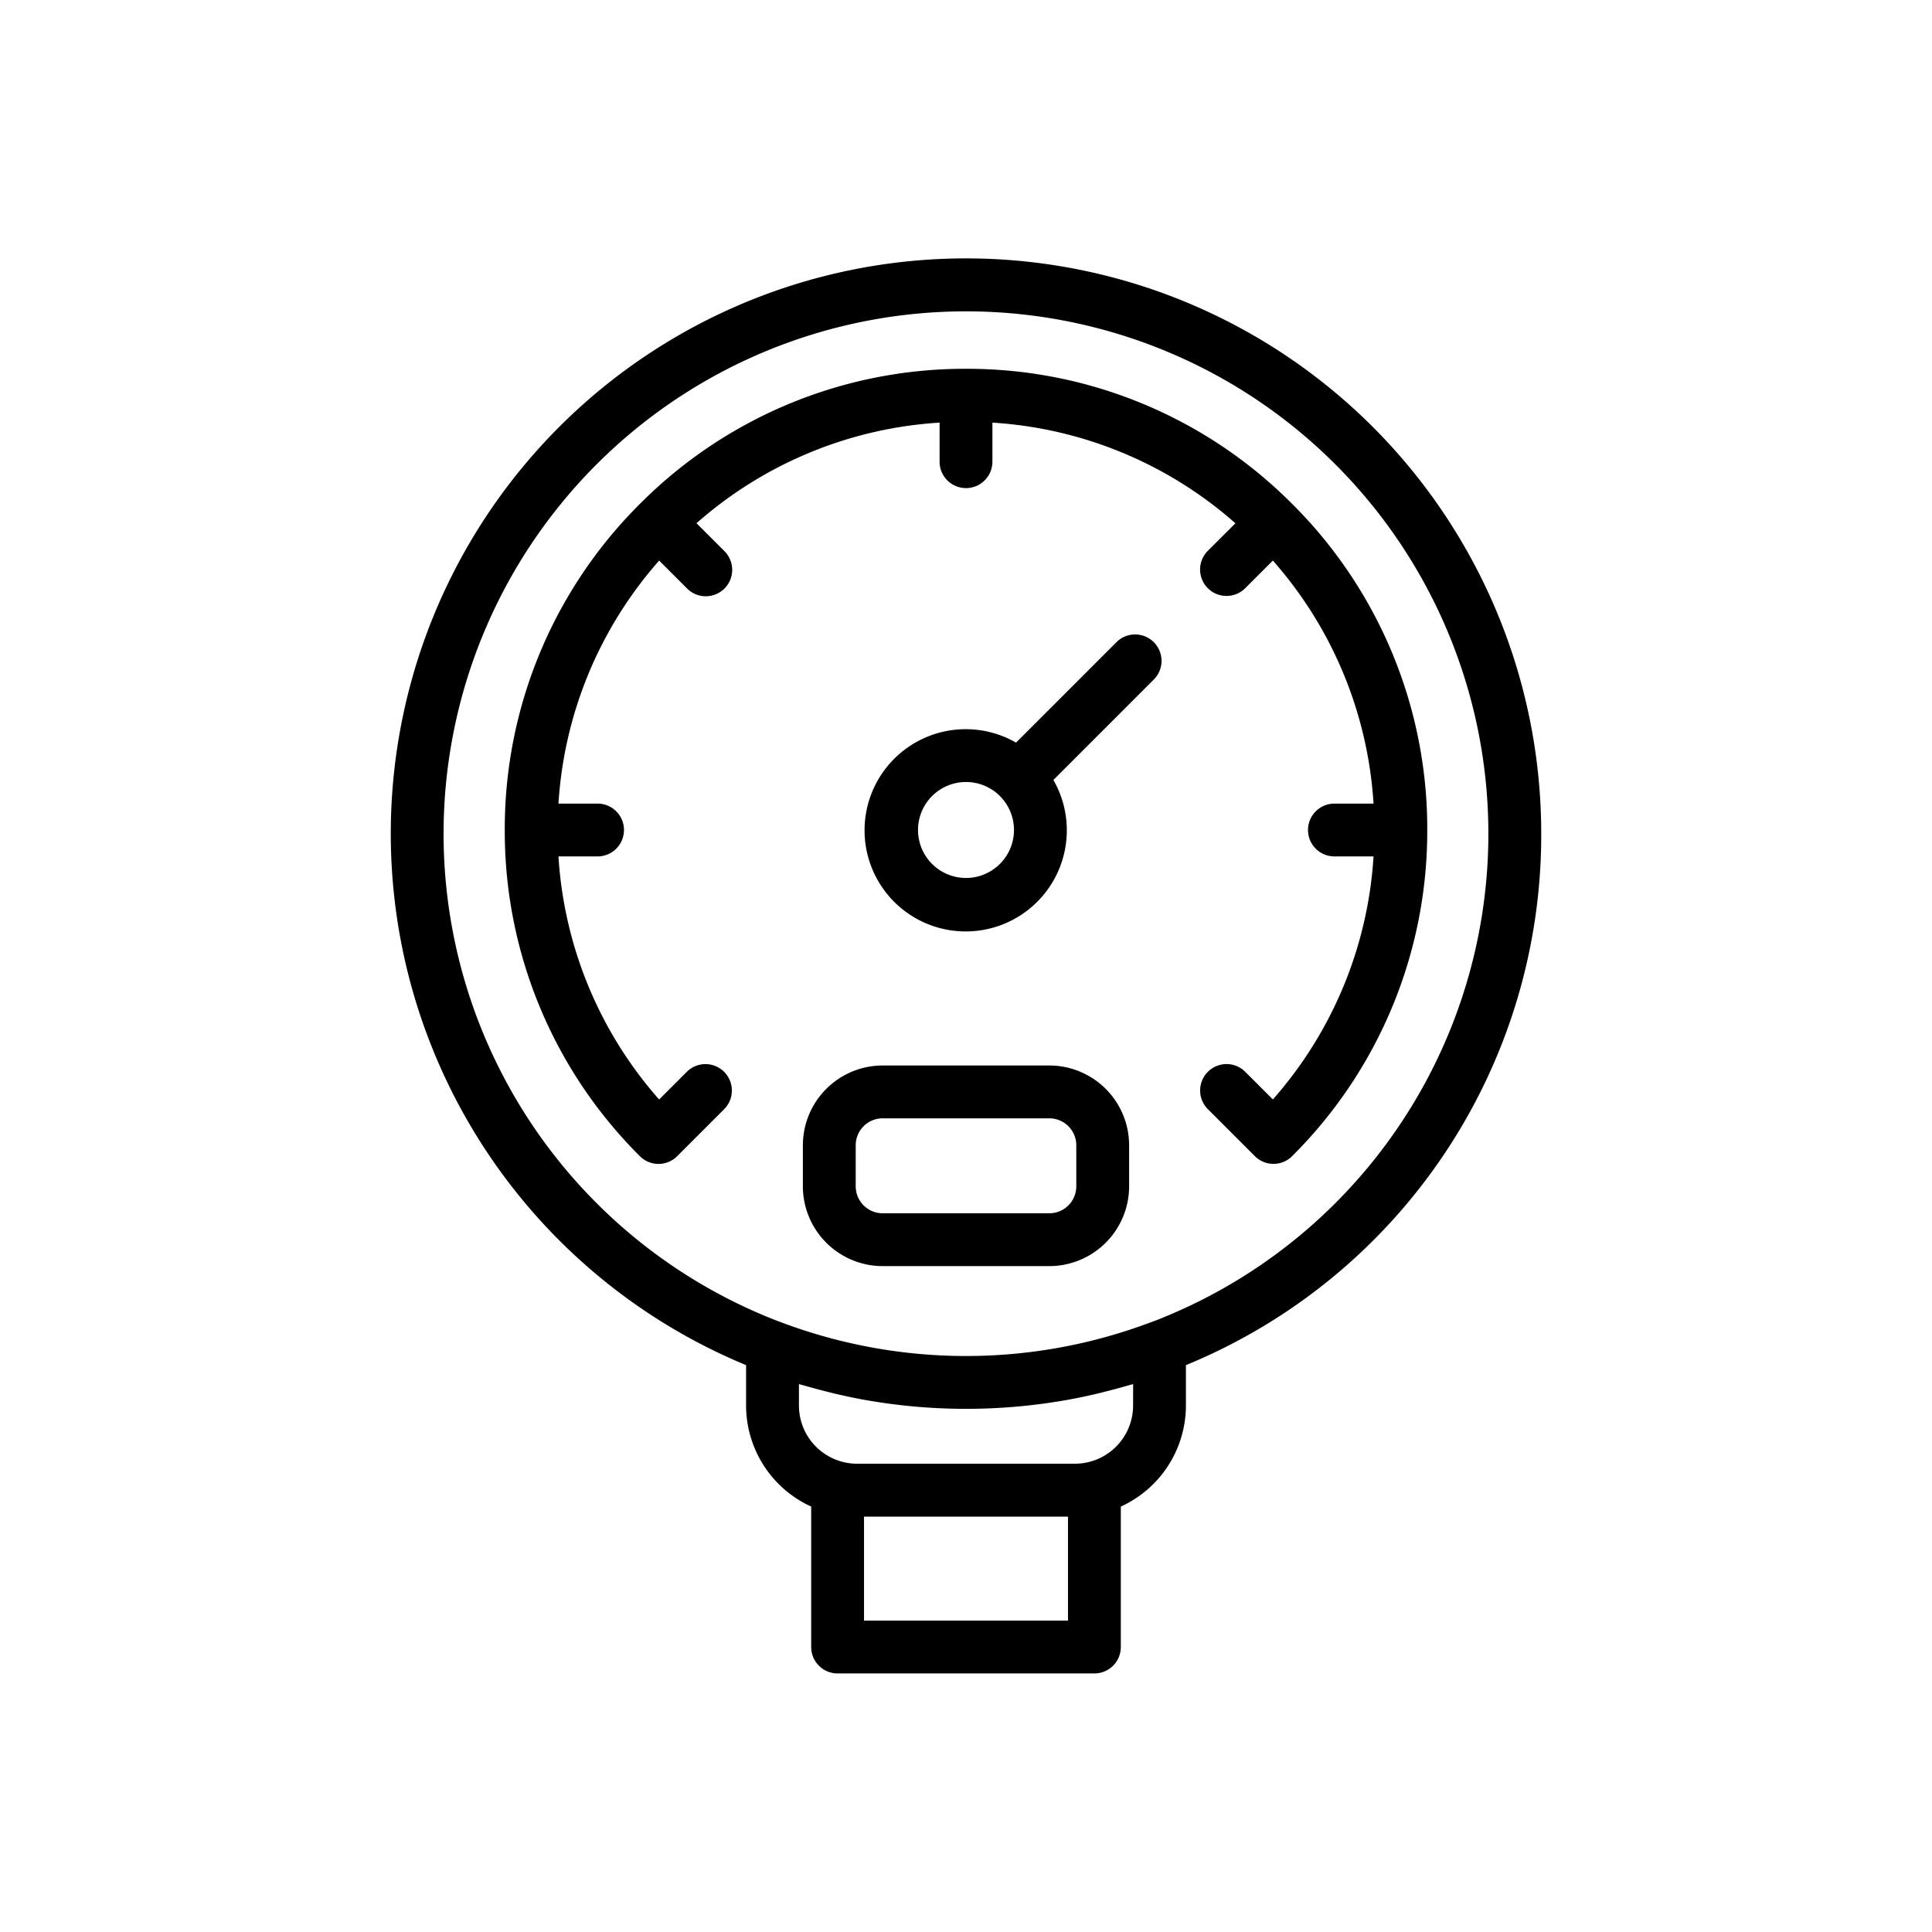 <svg xmlns="http://www.w3.org/2000/svg" width="128" height="128" viewBox="0 0 128 128">
  <title>MANOMETER</title>
  <g>
    <path d="M102.11,55.23A38.11,38.11,0,1,0,49.43,90.444V93.12a7.364,7.364,0,0,0,4.313,6.694v9.306a1.75,1.75,0,0,0,1.75,1.75H72.507a1.75,1.75,0,0,0,1.75-1.75V99.814A7.364,7.364,0,0,0,78.57,93.12V90.444A37.963,37.963,0,0,0,102.11,55.23ZM57.243,107.37v-6.89H70.757v6.89ZM75.07,93.12a3.856,3.856,0,0,1-3.8,3.855H56.732a3.856,3.856,0,0,1-3.8-3.855V91.7c.111.034.225.059.337.092q.664.193,1.341.364c.2.05.392.1.59.15.643.152,1.291.294,1.945.414a38.289,38.289,0,0,0,13.714,0c.656-.121,1.305-.262,1.948-.415.192-.045.381-.1.572-.145.462-.117.92-.24,1.373-.373.106-.031.215-.055.32-.087Zm1.92-5.8c-.246.1-.5.2-.789.3a34.646,34.646,0,0,1-18.424,1.656q-.776-.142-1.541-.319l-.008,0a34.617,34.617,0,0,1-4.462-1.347c-.255-.091-.51-.192-.759-.293a34.61,34.61,0,1,1,25.983,0Z"/>
    <path d="M94.56,54.99l0-.02a30.36,30.36,0,0,0-8.923-21.558c-.01-.01-.016-.021-.026-.031s-.022-.017-.032-.026a30.355,30.355,0,0,0-21.539-8.921c-.013,0-.025,0-.038,0s-.025,0-.038,0a30.355,30.355,0,0,0-21.539,8.921c-.01.009-.022.016-.032.026s-.016.021-.026.031A30.36,30.36,0,0,0,33.442,54.97l0,.02,0,.018a30.357,30.357,0,0,0,8.943,21.583l.006.008a1.749,1.749,0,0,0,2.476,0l.009-.011,3.1-3.1a1.75,1.75,0,0,0-2.475-2.475l-1.832,1.832A26.82,26.82,0,0,1,37,56.74h2.59a1.75,1.75,0,0,0,0-3.5H37a26.82,26.82,0,0,1,6.671-16.1l1.83,1.83a1.75,1.75,0,1,0,2.475-2.474l-1.831-1.831A26.818,26.818,0,0,1,62.25,28v2.588a1.75,1.75,0,0,0,3.5,0V28a26.818,26.818,0,0,1,16.1,6.669L80.02,36.495A1.75,1.75,0,1,0,82.5,38.969l1.83-1.83A26.82,26.82,0,0,1,91,53.24h-2.59a1.75,1.75,0,0,0,0,3.5H91a26.82,26.82,0,0,1-6.669,16.1L82.5,71.01a1.75,1.75,0,1,0-2.475,2.475l3.1,3.1.009.011a1.743,1.743,0,0,0,1.237.513,1.746,1.746,0,0,0,1.239-.513l.006-.008a30.357,30.357,0,0,0,8.943-21.583Z"/>
    <path d="M73.989,42.526,67.315,49.2a6.7,6.7,0,1,0,2.475,2.475L76.463,45a1.75,1.75,0,0,0-2.474-2.475ZM64,58.168a3.179,3.179,0,1,1,3.179-3.178A3.182,3.182,0,0,1,64,58.168Z"/>
    <path d="M69.523,70.592H58.477a5.29,5.29,0,0,0-5.284,5.283V78.6a5.29,5.29,0,0,0,5.284,5.283H69.523A5.29,5.29,0,0,0,74.807,78.6V75.875A5.29,5.29,0,0,0,69.523,70.592ZM71.307,78.6a1.786,1.786,0,0,1-1.784,1.783H58.477A1.786,1.786,0,0,1,56.693,78.6V75.875a1.786,1.786,0,0,1,1.784-1.783H69.523a1.786,1.786,0,0,1,1.784,1.783Z"/>
  </g>
</svg>
